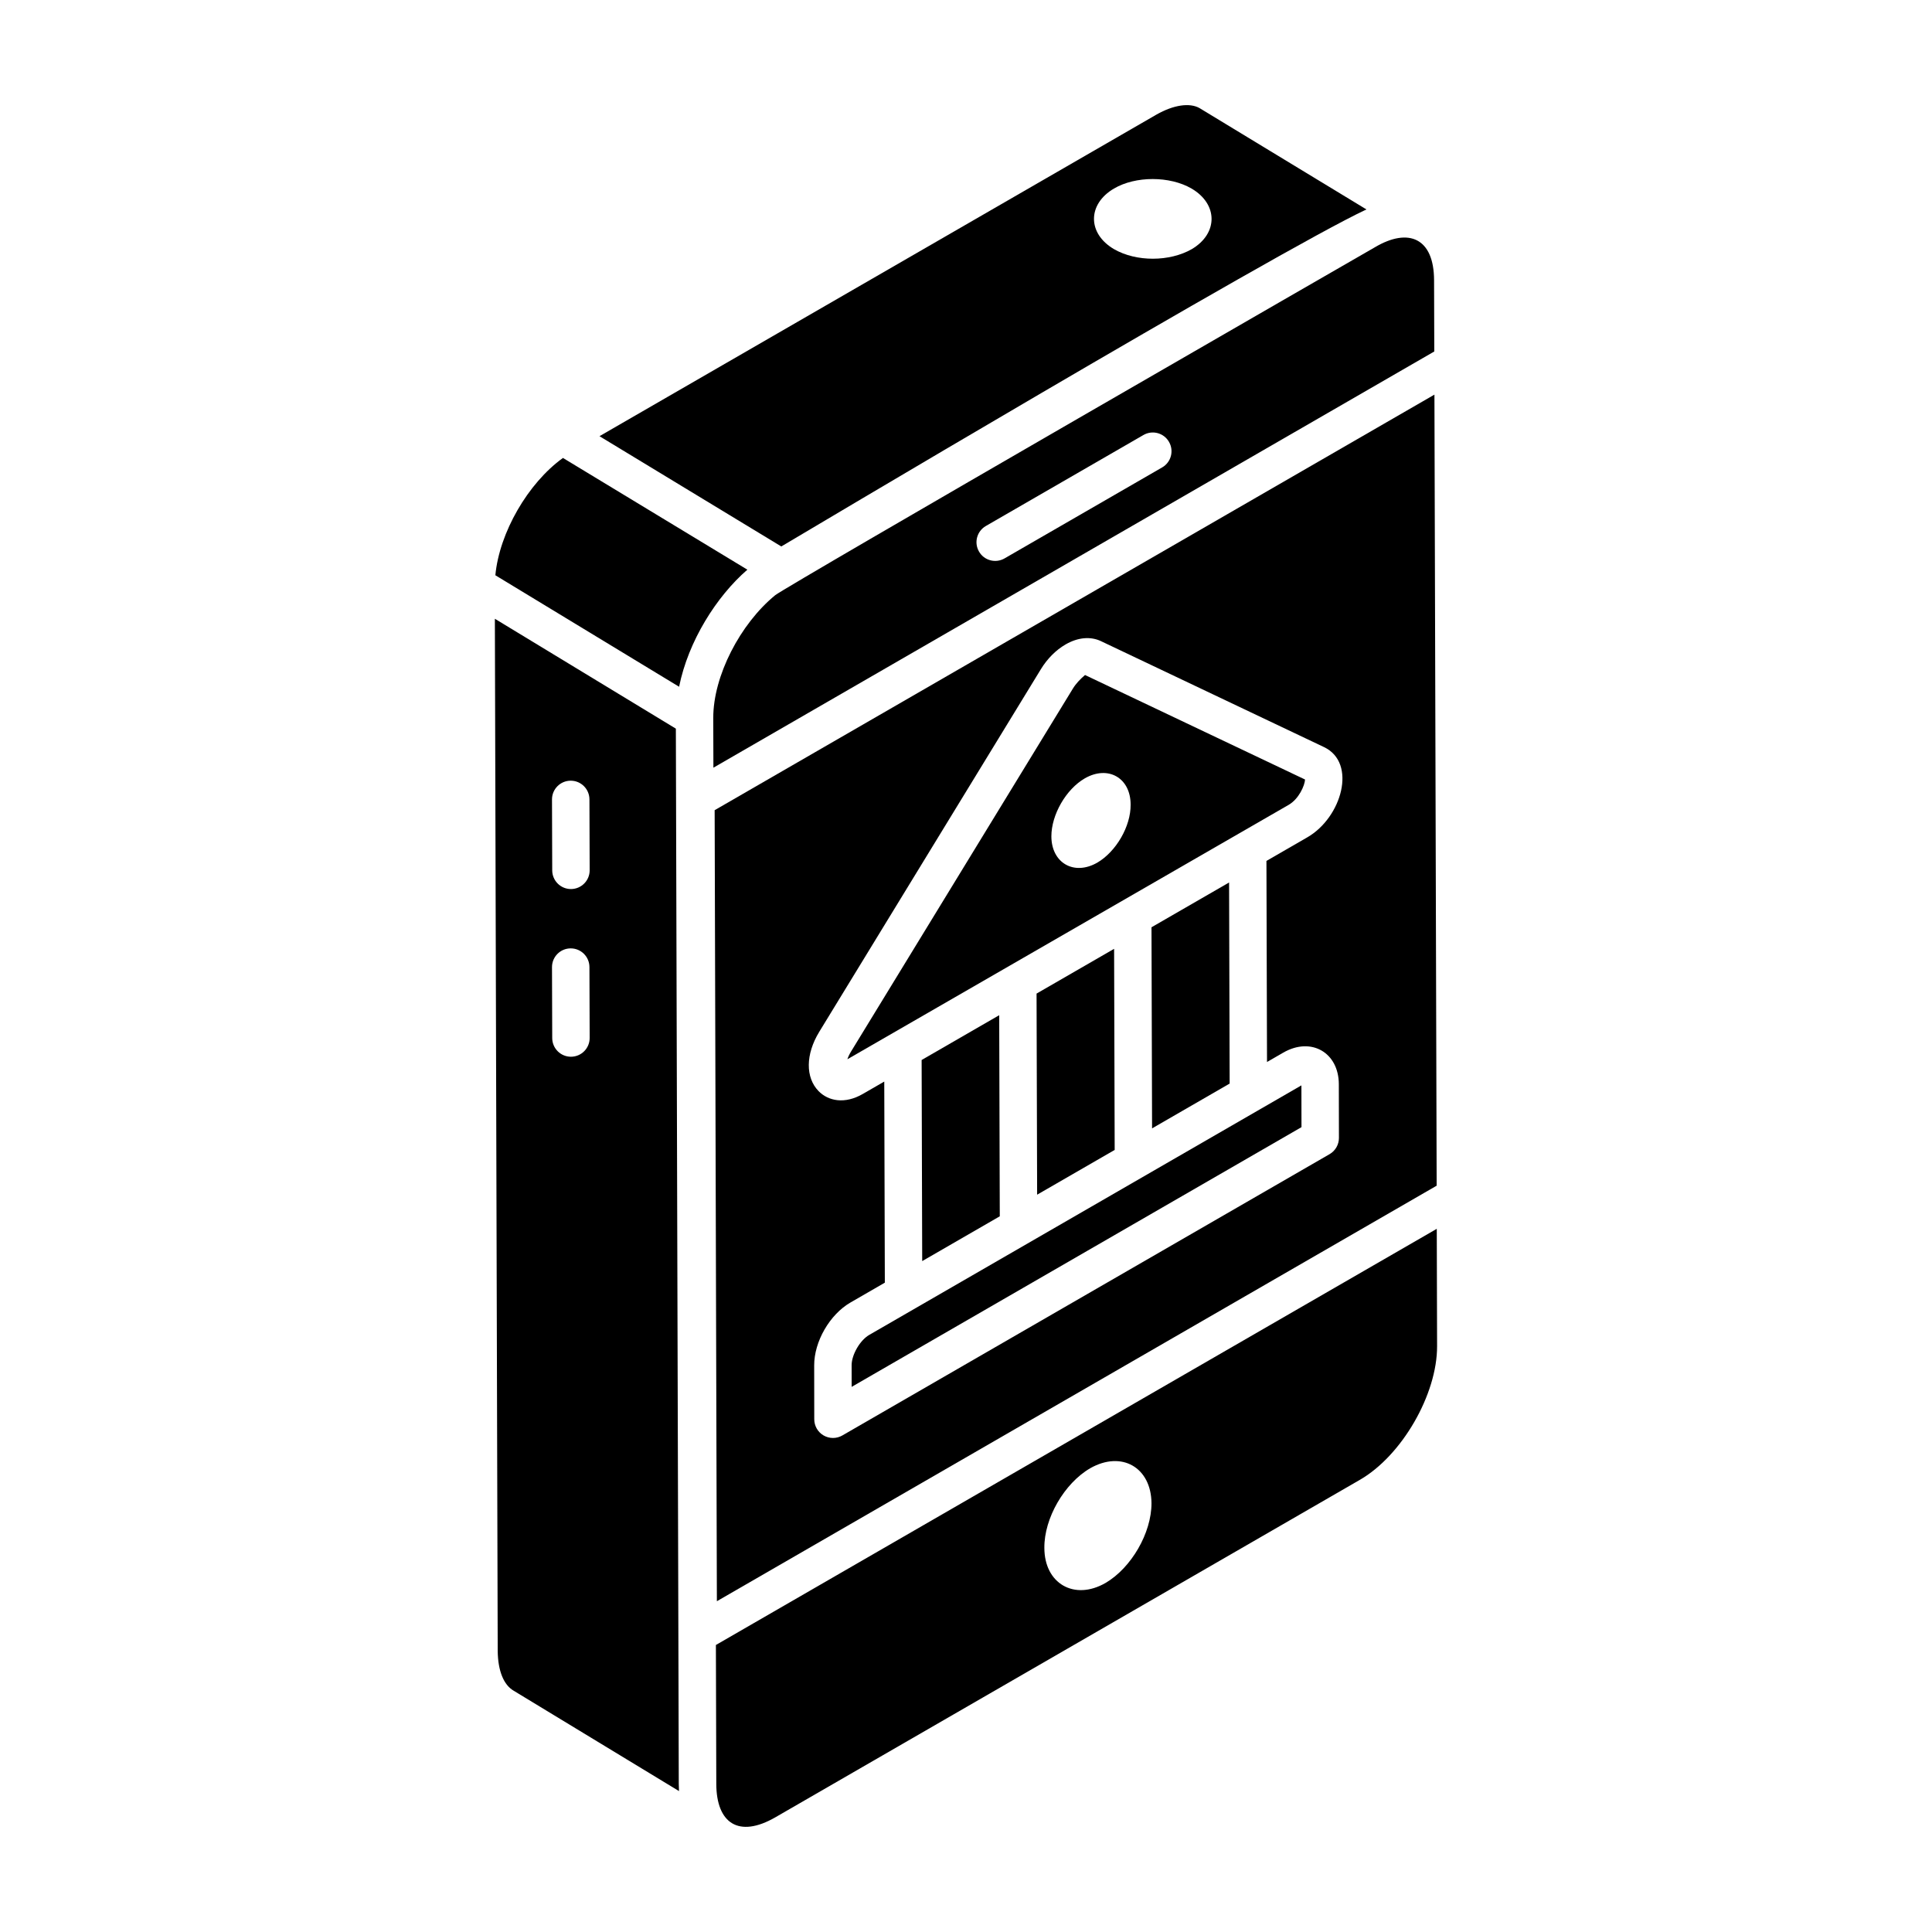 <?xml version="1.0" encoding="UTF-8"?>
<!-- Uploaded to: SVG Find, www.svgrepo.com, Generator: SVG Find Mixer Tools -->
<svg fill="#000000" width="800px" height="800px" version="1.1" viewBox="144 144 512 512" xmlns="http://www.w3.org/2000/svg">
 <g>
  <path d="m439.25 395.45-20.551 11.863 0.152 53.293 20.551-11.863z"/>
  <path d="m293.19 265.36c-9.285 6.676-16.859 19.812-17.914 31.09l48.691 29.547c2.434-12.094 9.898-23.926 18.094-31.027 3.25 1.969-47.879-29.008-48.871-29.609z"/>
  <path d="m369.69 505.84 0.008 5.695 119.21-68.828-0.02-11.07-114.52 66.121c-2.465 1.418-4.691 5.269-4.68 8.082z"/>
  <path d="m333.02 334.27 0.039 13.176 191.04-110.3-0.055-18.855c-0.02-11.25-6.785-14.016-15.621-8.801-0.992 0.57-156.12 89.891-159 92.254-9.25 7.578-16.426 21.375-16.402 32.527zm72.238-50.875 41.766-24.113c2.363-1.371 5.406-0.57 6.769 1.816 1.375 2.375 0.562 5.406-1.812 6.773l-41.766 24.113c-2.387 1.371-5.422 0.547-6.769-1.816-1.375-2.371-0.559-5.402 1.812-6.773z"/>
  <path d="m323.11 337.1-47.965-29.121 0.754 273.59c0.066 5.215 1.578 8.969 4.254 10.504l43.789 26.582c-0.039-0.629-0.059-1.27-0.059-1.918-0.156-57.938 0.234 82.48-0.773-279.63zm-27.785 86.945h-0.02c-2.731 0-4.949-2.207-4.961-4.945l-0.059-18.797c-0.008-2.734 2.207-4.965 4.941-4.973h0.02c2.731 0 4.949 2.207 4.961 4.945l0.059 18.797c0.008 2.738-2.211 4.965-4.941 4.973zm0-44.438h-0.02c-2.731 0-4.949-2.207-4.961-4.945l-0.059-18.797c-0.008-2.734 2.207-4.965 4.941-4.973h0.02c2.731 0 4.949 2.207 4.961 4.945l0.059 18.797c0.008 2.734-2.211 4.961-4.941 4.973z"/>
  <path d="m506.12 199.5-44.242-26.859c-2.598-1.457-6.84-0.871-11.418 1.734-14.738 8.508-134.52 77.672-147.59 85.219-3.18-1.93 47.188 28.621 48.18 29.223 1.129-0.652 131.42-78.266 155.07-89.316zm-66.902-5.535c5.707-3.356 14.773-3.356 20.551 0 7.066 4.141 7.066 11.918 0.07 16.055-5.852 3.356-14.699 3.426-20.625 0-7.062-4.137-7.062-11.914 0.004-16.055z"/>
  <path d="m408.8 413.04-20.559 11.871 0.152 53.293 20.559-11.871z"/>
  <path d="m524.73 458.22-0.59-209.64-190.75 110.13 0.59 209.63zm-163.64-40.746 58.734-96.098c1.684-2.781 4.019-5.125 6.559-6.59 3.273-1.895 6.644-2.199 9.445-0.848l59.074 28.059 0.008 0.004c8.766 4.211 4.664 18.633-4.438 23.887l-10.852 6.266 0.152 53.289 4.316-2.492c7.43-4.266 14.691 0.023 14.715 8.355l0.027 14.254c0 1.773-0.941 3.418-2.481 4.305l-129.12 74.547c-1.547 0.891-3.434 0.879-4.961 0-1.531-0.883-2.481-2.519-2.481-4.289l-0.02-14.258c-0.027-6.328 4.117-13.516 9.637-16.699l9.086-5.246-0.152-53.293-5.699 3.289c-4.734 2.731-9.094 1.914-11.711-0.766-3.508-3.602-3.449-9.758 0.164-15.676z"/>
  <path d="m469.72 377.87-20.562 11.867 0.152 53.293 20.562-11.871z"/>
  <path d="m524.76 469.65-191.04 110.29 0.105 36.781c0.02 10.441 5.926 14.496 15.664 8.879l154.89-89.426c11.141-6.426 20.504-22.656 20.465-35.438zm-87.758 93.836c-8.316 4.797-16.234 0.16-16.234-9.277-0.082-7.836 5.277-17.113 12.156-21.113 8.316-4.719 16.152-0.242 16.234 9.277 0 7.918-5.356 17.113-12.156 21.113z"/>
  <path d="m489.85 350.58-58.309-27.695c-1.309 1.125-2.41 2.277-3.246 3.648l-58.746 96.113c-0.484 0.793-0.793 1.492-0.988 2.074l116.95-67.426c2.711-1.574 4.262-5.129 4.34-6.715zm-55.016 22.004c-6.234 3.609-12.207 0.066-12.207-6.957 0-5.711 3.871-12.469 8.859-15.355 6.168-3.543 12.141-0.133 12.141 6.957 0.066 5.777-3.875 12.469-8.793 15.355z"/>
 </g>
</svg>